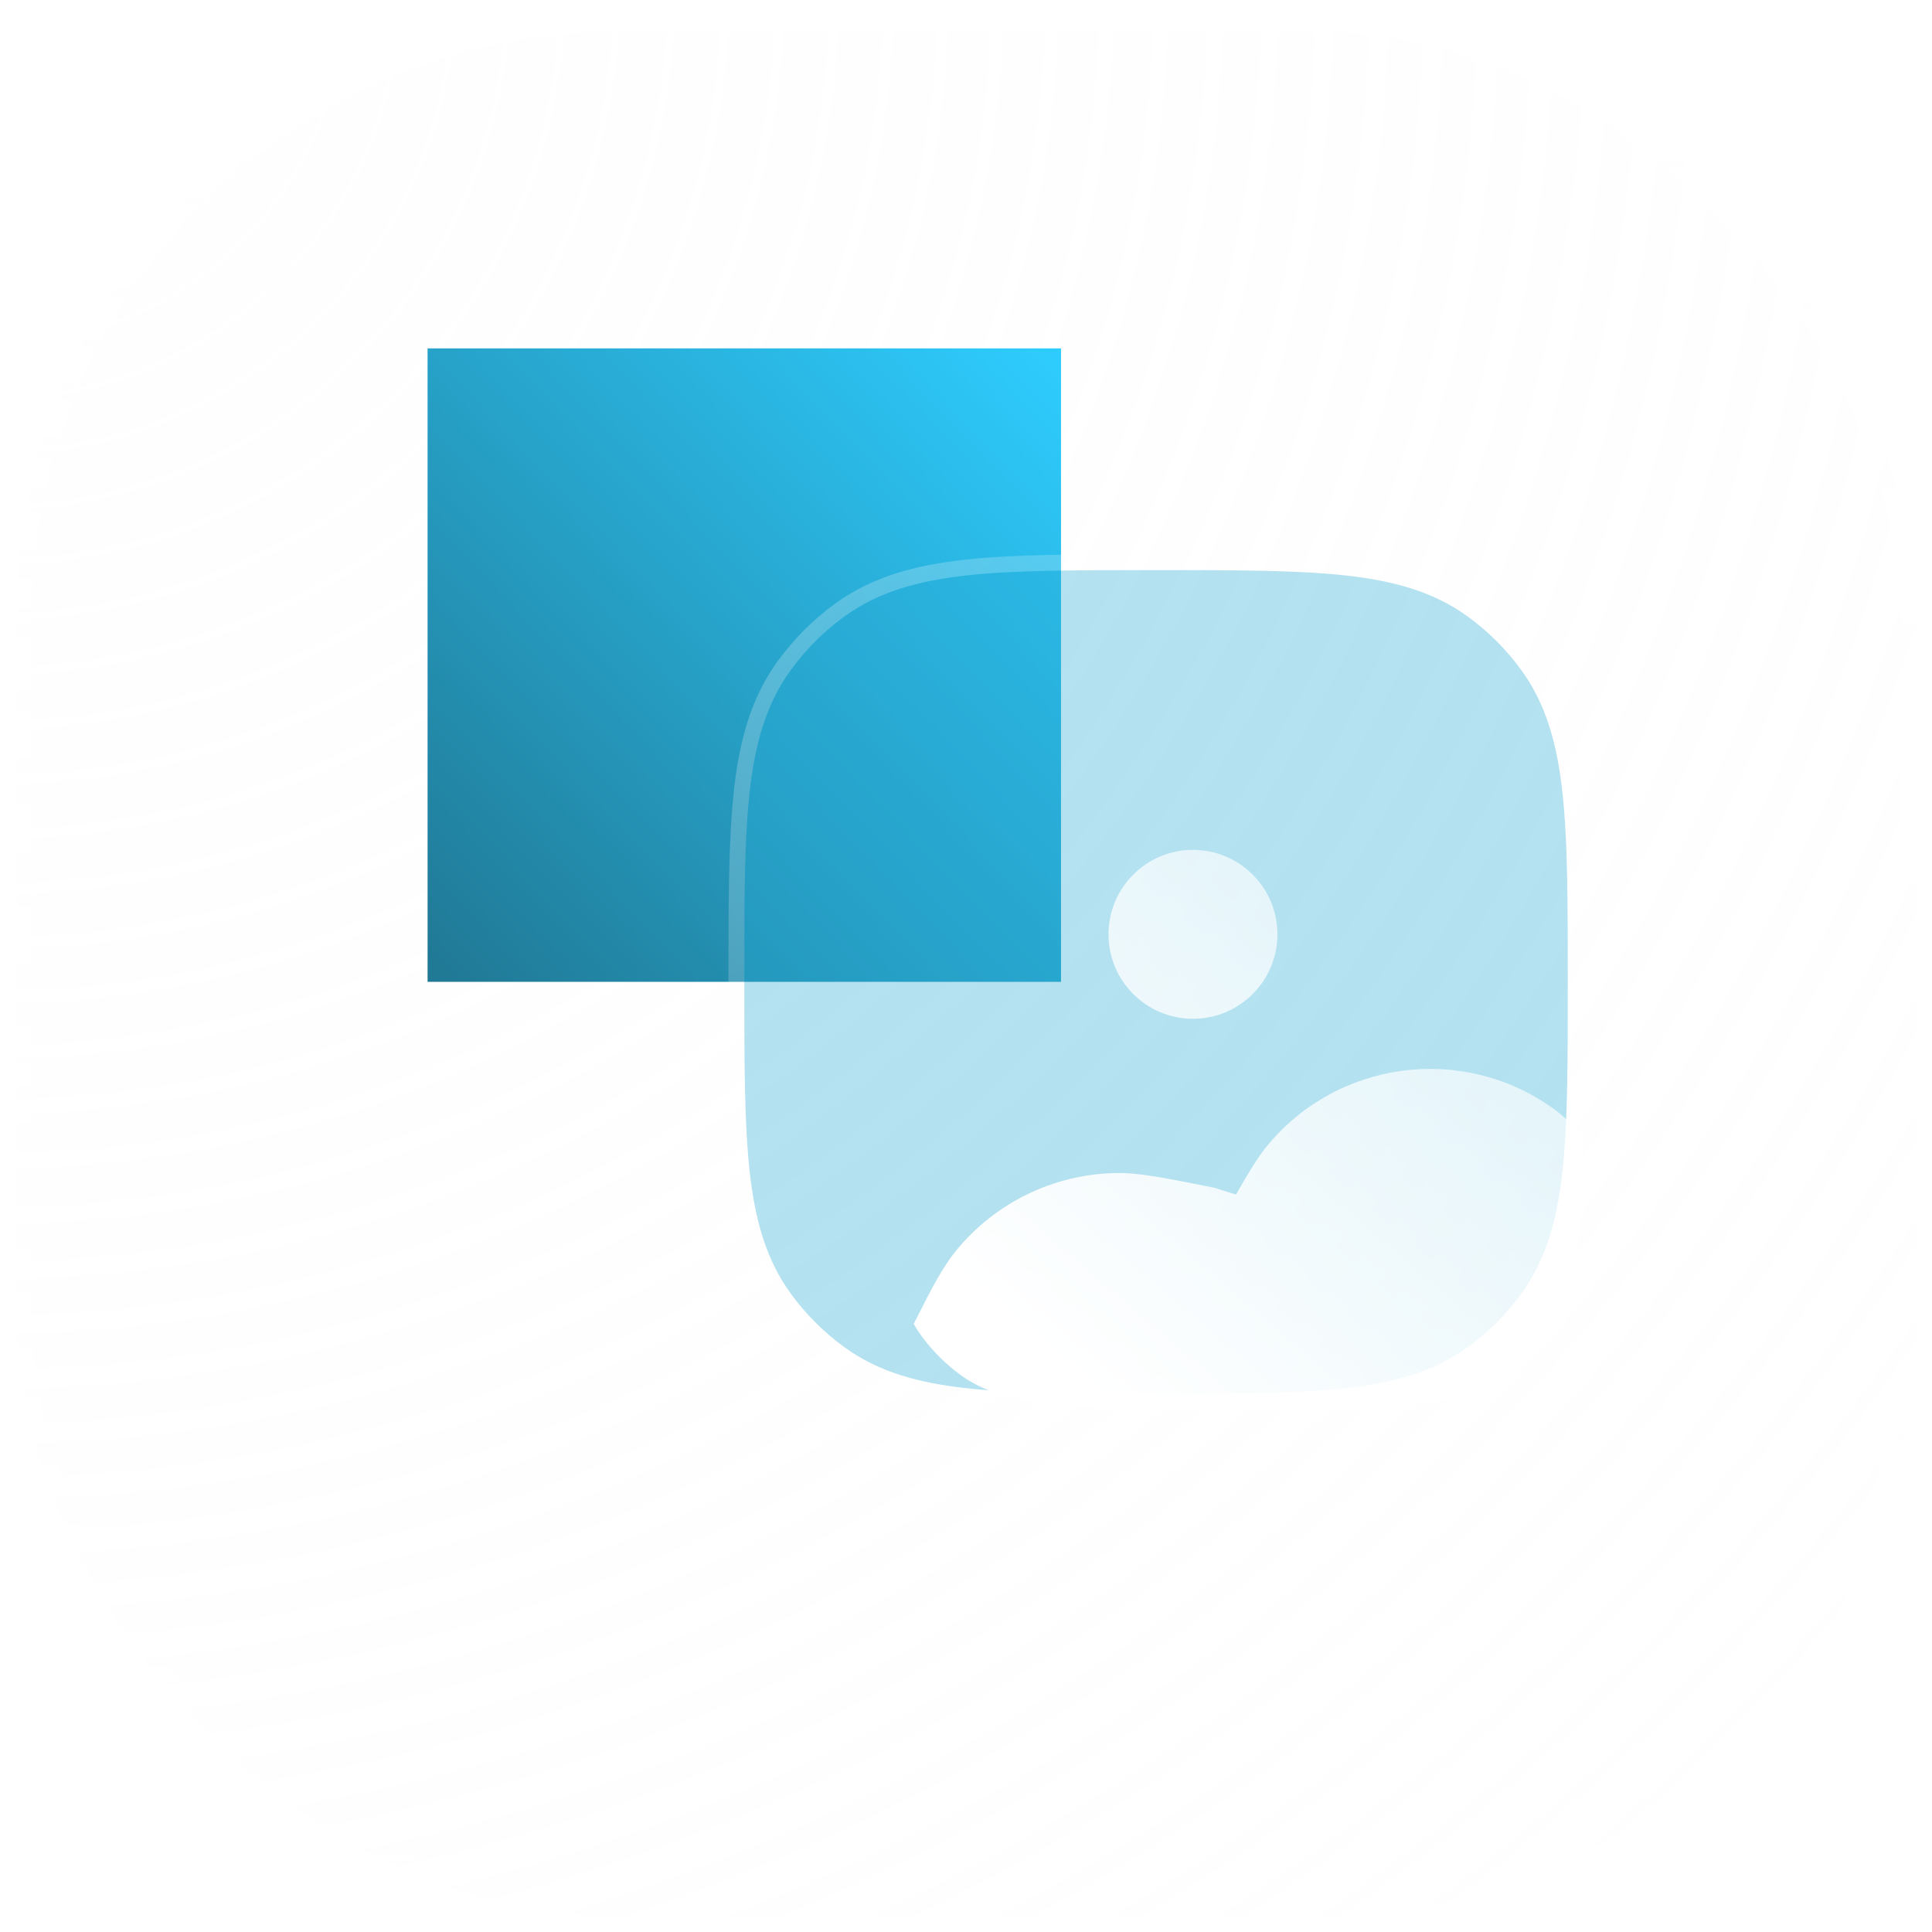 <svg width="122" height="122" viewBox="0 0 122 122" fill="none" xmlns="http://www.w3.org/2000/svg">
<g filter="url(#filter0_b_6171_13945)">
<rect x="1" y="1" width="120" height="120" rx="38" fill="url(#paint0_radial_6171_13945)" fill-opacity="0.2"/>
<rect x="1" y="1" width="120" height="120" rx="38" stroke="url(#paint1_linear_6171_13945)" stroke-width="2"/>
</g>
<rect x="27" y="22" width="40" height="40" fill="url(#paint2_linear_6171_13945)"/>
<g clip-path="url(#clip0_6171_13945)">
<g filter="url(#filter1_b_6171_13945)">
<path fill-rule="evenodd" clip-rule="evenodd" d="M61.097 36.33C64.143 36 67.982 36 72.879 36H73.121C78.018 36 81.857 36 84.903 36.33C88.011 36.667 90.529 37.366 92.679 38.928C93.981 39.874 95.126 41.019 96.072 42.321C97.634 44.471 98.333 46.989 98.67 50.097C99 53.143 99 56.982 99 61.879V62.016C99 64.507 99 66.715 98.96 68.668C98.841 74.412 98.391 78.487 96.072 81.679C95.126 82.981 93.981 84.126 92.679 85.072C90.529 86.634 88.011 87.333 84.903 87.67C81.857 88 78.018 88 73.121 88H72.879C67.982 88 64.143 88 61.097 87.67C57.989 87.333 55.471 86.634 53.321 85.072C52.066 84.16 50.958 83.064 50.032 81.82C49.997 81.774 49.963 81.727 49.928 81.679C48.366 79.529 47.667 77.011 47.33 73.903C47 70.857 47 67.018 47 62.121V61.879C47 56.982 47 53.143 47.33 50.097C47.667 46.989 48.366 44.471 49.928 42.321C50.874 41.019 52.019 39.874 53.321 38.928C55.471 37.366 57.989 36.667 61.097 36.33Z" fill="#29ACD6" fill-opacity="0.35"/>
<path d="M49.524 81.973L49.928 81.679L49.524 81.973C49.559 82.022 49.595 82.071 49.631 82.119L50.032 81.82L49.631 82.119C50.587 83.403 51.731 84.535 53.027 85.476C55.276 87.111 57.893 87.826 61.043 88.167C64.116 88.5 67.977 88.5 72.85 88.5H72.879H73.121H73.15C78.023 88.5 81.884 88.5 84.957 88.167C88.107 87.826 90.724 87.111 92.973 85.476C94.317 84.499 95.499 83.317 96.476 81.973C98.898 78.639 99.341 74.414 99.46 68.678C99.5 66.72 99.5 64.508 99.5 62.019V62.016V61.879V61.85C99.5 56.977 99.5 53.116 99.167 50.043C98.826 46.893 98.111 44.276 96.476 42.027C95.499 40.683 94.317 39.501 92.973 38.524C90.724 36.889 88.107 36.174 84.957 35.833C81.884 35.5 78.023 35.5 73.15 35.5L73.121 35.5H72.879L72.85 35.5C67.977 35.5 64.116 35.5 61.043 35.833C57.893 36.174 55.276 36.889 53.027 38.524C51.683 39.501 50.501 40.683 49.524 42.027C47.889 44.276 47.174 46.893 46.833 50.043C46.5 53.116 46.5 56.977 46.5 61.85L46.5 61.879V62.121L46.5 62.15C46.5 67.023 46.5 70.884 46.833 73.957C47.174 77.107 47.889 79.724 49.524 81.973Z" stroke="url(#paint3_linear_6171_13945)" stroke-linecap="round"/>
</g>
<g filter="url(#filter2_d_6171_13945)">
<g filter="url(#filter3_b_6171_13945)">
<path fill-rule="evenodd" clip-rule="evenodd" d="M94.987 66.671L94.819 66.509C94.083 65.802 93.539 65.324 93.028 64.96C87.298 60.892 79.394 61.969 74.962 67.423C74.426 68.082 73.891 68.959 73.048 70.433L71.666 70C68.478 69.362 66.884 69.044 65.421 69.075C61.506 69.158 57.825 70.958 55.356 73.998C54.532 75.011 53.865 76.277 52.698 78.603C52.842 78.858 52.997 79.099 53.164 79.328L53.241 79.433C53.925 80.352 54.744 81.162 55.671 81.836C57.026 82.82 58.76 83.394 61.528 83.693C64.333 83.997 67.955 84 72.999 84C78.044 84 81.666 83.997 84.471 83.693C87.239 83.394 88.973 82.82 90.328 81.836C91.29 81.136 92.136 80.29 92.835 79.328C94.333 77.267 94.84 74.407 94.96 68.585C94.973 67.975 94.981 67.338 94.987 66.671ZM70.333 59.333C67.387 59.333 64.999 56.946 64.999 54C64.999 51.054 67.387 48.667 70.333 48.667C73.278 48.667 75.666 51.054 75.666 54C75.666 56.946 73.278 59.333 70.333 59.333Z" fill="url(#paint4_linear_6171_13945)"/>
</g>
</g>
</g>
<defs>
<filter id="filter0_b_6171_13945" x="-24" y="-24" width="170" height="170" filterUnits="userSpaceOnUse" color-interpolation-filters="sRGB">
<feFlood flood-opacity="0" result="BackgroundImageFix"/>
<feGaussianBlur in="BackgroundImageFix" stdDeviation="12"/>
<feComposite in2="SourceAlpha" operator="in" result="effect1_backgroundBlur_6171_13945"/>
<feBlend mode="normal" in="SourceGraphic" in2="effect1_backgroundBlur_6171_13945" result="shape"/>
</filter>
<filter id="filter1_b_6171_13945" x="22" y="11" width="102" height="102" filterUnits="userSpaceOnUse" color-interpolation-filters="sRGB">
<feFlood flood-opacity="0" result="BackgroundImageFix"/>
<feGaussianBlur in="BackgroundImageFix" stdDeviation="12"/>
<feComposite in2="SourceAlpha" operator="in" result="effect1_backgroundBlur_6171_13945"/>
<feBlend mode="normal" in="SourceGraphic" in2="effect1_backgroundBlur_6171_13945" result="shape"/>
</filter>
<filter id="filter2_d_6171_13945" x="49.698" y="45.667" width="58.289" height="51.333" filterUnits="userSpaceOnUse" color-interpolation-filters="sRGB">
<feFlood flood-opacity="0" result="BackgroundImageFix"/>
<feColorMatrix in="SourceAlpha" type="matrix" values="0 0 0 0 0 0 0 0 0 0 0 0 0 0 0 0 0 0 127 0" result="hardAlpha"/>
<feOffset dx="5" dy="5"/>
<feGaussianBlur stdDeviation="4"/>
<feColorMatrix type="matrix" values="0 0 0 0 0.176 0 0 0 0 0.557 0 0 0 0 0.678 0 0 0 0.5 0"/>
<feBlend mode="normal" in2="BackgroundImageFix" result="effect1_dropShadow_6171_13945"/>
<feBlend mode="normal" in="SourceGraphic" in2="effect1_dropShadow_6171_13945" result="shape"/>
</filter>
<filter id="filter3_b_6171_13945" x="28.698" y="24.667" width="90.289" height="83.333" filterUnits="userSpaceOnUse" color-interpolation-filters="sRGB">
<feFlood flood-opacity="0" result="BackgroundImageFix"/>
<feGaussianBlur in="BackgroundImageFix" stdDeviation="12"/>
<feComposite in2="SourceAlpha" operator="in" result="effect1_backgroundBlur_6171_13945"/>
<feBlend mode="normal" in="SourceGraphic" in2="effect1_backgroundBlur_6171_13945" result="shape"/>
</filter>
<radialGradient id="paint0_radial_6171_13945" cx="0" cy="0" r="1" gradientUnits="userSpaceOnUse" gradientTransform="translate(1 1) rotate(45) scale(169.706)">
<stop stop-color="#FAFAFA"/>
<stop offset="1" stop-color="#F7F7F7" stop-opacity="0"/>
</radialGradient>
<linearGradient id="paint1_linear_6171_13945" x1="61" y1="1" x2="61" y2="121" gradientUnits="userSpaceOnUse">
<stop stop-color="white"/>
<stop offset="1" stop-color="white" stop-opacity="0"/>
</linearGradient>
<linearGradient id="paint2_linear_6171_13945" x1="27" y1="62" x2="67.852" y2="22.89" gradientUnits="userSpaceOnUse">
<stop stop-color="#207894"/>
<stop offset="1" stop-color="#2ECDFF"/>
</linearGradient>
<linearGradient id="paint3_linear_6171_13945" x1="47" y1="36" x2="99.026" y2="87.974" gradientUnits="userSpaceOnUse">
<stop stop-color="white" stop-opacity="0.25"/>
<stop offset="1" stop-color="white" stop-opacity="0"/>
</linearGradient>
<linearGradient id="paint4_linear_6171_13945" x1="74.199" y1="91.528" x2="122.358" y2="35.026" gradientUnits="userSpaceOnUse">
<stop stop-color="white"/>
<stop offset="1" stop-color="white" stop-opacity="0.2"/>
</linearGradient>
<clipPath id="clip0_6171_13945">
<rect width="64" height="64" fill="white" transform="translate(41 30)"/>
</clipPath>
</defs>
</svg>
